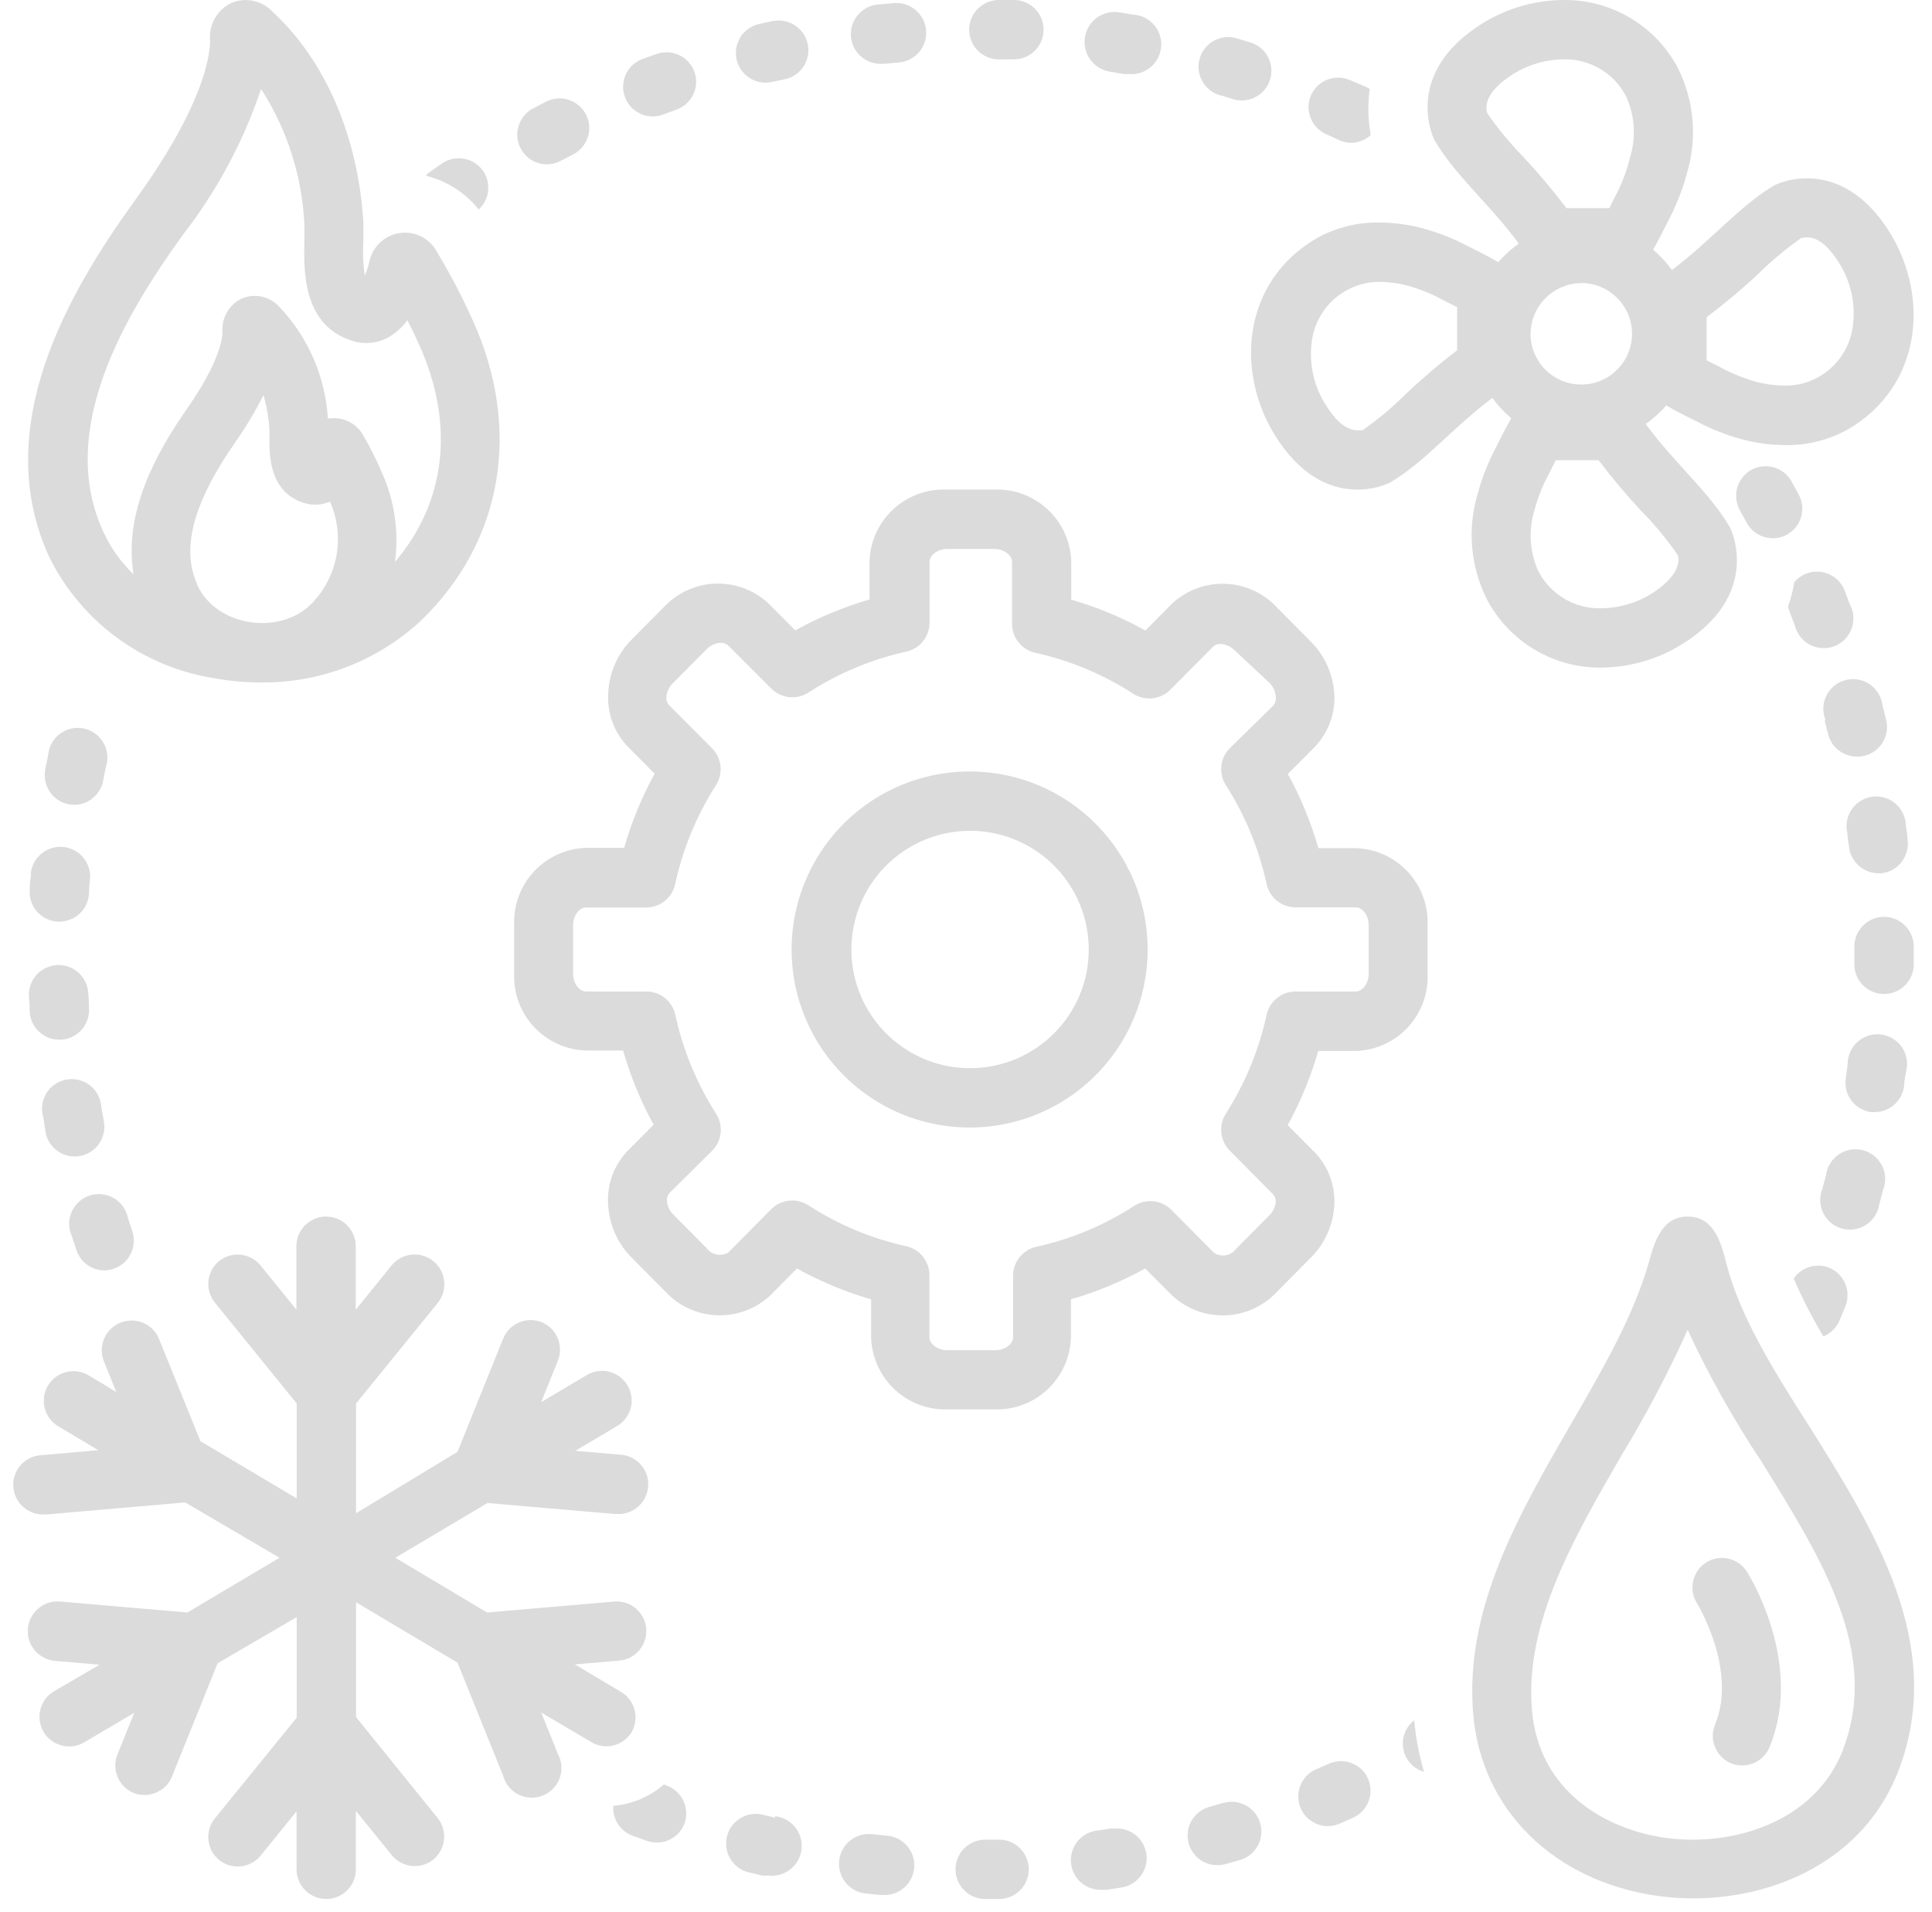 <?xml version="1.0" encoding="UTF-8"?>
<svg width="97px" height="96px" viewBox="0 0 97 96" version="1.1" xmlns="http://www.w3.org/2000/svg" xmlns:xlink="http://www.w3.org/1999/xlink">
    <title>01440F00-6404-4A8F-BF95-22951AE40AFD</title>
    <g id="New-Homepage-Direction" stroke="none" stroke-width="1" fill="none" fill-rule="evenodd">
        <g id="Homepage-rollovers" transform="translate(-237, -1066)" fill="#DBDBDB" fill-rule="nonzero">
            <g id="noun_HVAC_2231717" transform="translate(237, 1066)">
                <path d="M68.077,42.582 L66.193,42.582 C65.821,41.287 65.306,40.038 64.658,38.858 L65.992,37.517 C66.693,36.798 67.056,35.815 66.99,34.813 C66.925,33.829 66.504,32.902 65.806,32.206 L64.122,30.508 C63.45,29.778 62.515,29.346 61.524,29.309 C60.532,29.271 59.567,29.63 58.841,30.307 L57.508,31.655 C56.329,31 55.08,30.48 53.784,30.106 L53.784,28.199 C53.757,27.202 53.331,26.257 52.602,25.577 C51.872,24.896 50.9,24.537 49.903,24.579 L47.52,24.579 C46.526,24.541 45.558,24.902 44.832,25.582 C44.105,26.262 43.681,27.205 43.654,28.199 L43.654,30.098 C42.358,30.473 41.109,30.992 39.93,31.648 L38.597,30.307 C37.873,29.628 36.909,29.266 35.918,29.301 C34.926,29.336 33.99,29.765 33.316,30.493 L31.633,32.191 C30.966,32.9 30.577,33.826 30.538,34.798 C30.472,35.8 30.835,36.783 31.536,37.502 L32.869,38.843 C32.221,40.023 31.707,41.272 31.335,42.567 L29.413,42.567 C28.419,42.6 27.479,43.029 26.803,43.76 C26.127,44.49 25.771,45.461 25.816,46.455 L25.816,48.853 C25.771,49.847 26.127,50.818 26.803,51.548 C27.479,52.279 28.419,52.708 29.413,52.741 L31.283,52.741 C31.655,54.036 32.169,55.285 32.817,56.465 L31.476,57.814 C30.792,58.548 30.45,59.539 30.538,60.54 C30.601,61.524 31.022,62.451 31.722,63.146 L33.406,64.845 C34.079,65.57 35.014,65.998 36.004,66.033 C36.993,66.068 37.956,65.707 38.679,65.031 L40.012,63.683 C41.191,64.338 42.44,64.858 43.736,65.232 L43.736,67.131 C43.762,68.119 44.179,69.056 44.895,69.737 C45.612,70.417 46.569,70.785 47.557,70.759 L49.903,70.759 C50.898,70.797 51.866,70.436 52.592,69.756 C53.318,69.076 53.742,68.133 53.769,67.139 L53.769,65.232 C55.065,64.858 56.315,64.338 57.493,63.683 L58.841,65.031 C59.565,65.71 60.529,66.072 61.521,66.037 C62.512,66.002 63.448,65.573 64.122,64.845 L65.806,63.146 C66.506,62.451 66.927,61.524 66.99,60.54 C67.056,59.538 66.693,58.555 65.992,57.836 L64.651,56.488 C65.299,55.307 65.813,54.058 66.185,52.764 L68.077,52.764 C69.072,52.731 70.012,52.301 70.688,51.571 C71.364,50.84 71.719,49.87 71.675,48.876 L71.675,46.47 C71.719,45.476 71.364,44.505 70.688,43.775 C70.012,43.044 69.072,42.615 68.077,42.582 Z M68.718,48.868 C68.718,49.404 68.383,49.777 68.077,49.777 L65.038,49.777 C64.343,49.781 63.743,50.267 63.593,50.946 C63.21,52.71 62.516,54.392 61.545,55.914 C61.169,56.503 61.252,57.274 61.746,57.769 L63.891,59.936 C63.998,60.04 64.057,60.183 64.055,60.331 C64.033,60.588 63.92,60.829 63.735,61.009 L62.052,62.707 C61.793,63.047 61.316,63.132 60.957,62.901 L58.804,60.733 C58.311,60.243 57.544,60.16 56.957,60.532 C55.451,61.512 53.781,62.21 52.026,62.595 C51.333,62.751 50.847,63.375 50.864,64.085 L50.864,67.146 C50.864,67.452 50.492,67.787 49.956,67.787 L47.572,67.787 C47.036,67.787 46.663,67.444 46.663,67.146 L46.663,64.055 C46.681,63.345 46.194,62.722 45.502,62.566 C43.747,62.181 42.077,61.482 40.571,60.502 C39.984,60.13 39.217,60.214 38.724,60.703 L36.578,62.871 C36.22,63.097 35.749,63.013 35.491,62.677 L33.808,60.979 C33.625,60.801 33.511,60.563 33.487,60.309 C33.47,60.155 33.519,60.001 33.622,59.884 L35.752,57.776 C36.249,57.281 36.333,56.505 35.953,55.914 C34.981,54.393 34.287,52.711 33.905,50.946 C33.755,50.267 33.155,49.781 32.46,49.777 L29.413,49.777 C29.108,49.777 28.773,49.404 28.773,48.868 L28.773,46.47 C28.773,45.934 29.108,45.561 29.413,45.561 L32.452,45.561 C33.148,45.556 33.748,45.071 33.897,44.392 C34.279,42.627 34.973,40.945 35.945,39.424 C36.326,38.833 36.242,38.057 35.744,37.562 L33.592,35.402 C33.488,35.286 33.44,35.131 33.458,34.977 C33.482,34.719 33.598,34.479 33.785,34.299 L35.469,32.601 C35.811,32.258 36.318,32.169 36.564,32.407 L38.731,34.575 C39.224,35.065 39.991,35.148 40.578,34.776 C42.085,33.799 43.755,33.1 45.509,32.713 C46.202,32.557 46.688,31.933 46.671,31.223 L46.671,28.199 C46.671,27.894 47.043,27.559 47.58,27.559 L49.903,27.559 C50.44,27.559 50.812,27.901 50.812,28.199 L50.812,31.283 C50.795,31.993 51.281,32.616 51.974,32.772 C53.728,33.159 55.398,33.858 56.905,34.836 C57.492,35.208 58.259,35.124 58.752,34.634 L60.905,32.467 C61.143,32.229 61.649,32.318 61.992,32.653 L63.713,34.262 C63.92,34.456 64.043,34.723 64.055,35.007 C64.073,35.161 64.024,35.316 63.921,35.431 L61.746,37.562 C61.252,38.056 61.169,38.827 61.545,39.416 C62.517,40.938 63.211,42.62 63.593,44.384 C63.743,45.064 64.343,45.549 65.038,45.554 L68.077,45.554 C68.383,45.554 68.718,45.926 68.718,46.462 L68.718,48.868 Z" id="Shape"></path>
                <path d="M48.749,38.731 C45.128,38.704 41.848,40.864 40.444,44.202 C39.039,47.539 39.787,51.395 42.338,53.965 C44.889,56.535 48.739,57.312 52.087,55.933 C55.435,54.553 57.62,51.29 57.62,47.669 C57.62,42.759 53.659,38.768 48.749,38.731 Z M48.749,53.628 C46.335,53.646 44.149,52.205 43.212,49.98 C42.276,47.755 42.774,45.185 44.475,43.472 C46.176,41.758 48.742,41.24 50.974,42.16 C53.206,43.079 54.663,45.255 54.663,47.669 C54.663,50.942 52.022,53.603 48.749,53.628 Z" id="Shape"></path>
                <path d="M84.702,8.677 C85.224,6.921 85.056,5.033 84.233,3.396 C83.103,1.277 80.884,-0.034 78.482,8.34782547e-14 C76.904,0.013 75.367,0.504 74.073,1.408 C70.446,3.91 72.01,7.016 72.01,7.016 C73.03,8.789 74.781,10.226 76.255,12.23 C75.875,12.496 75.53,12.809 75.228,13.161 C74.632,12.811 73.917,12.468 73.738,12.379 C73.005,11.989 72.23,11.681 71.429,11.463 C70.724,11.274 69.998,11.176 69.269,11.172 C68.194,11.151 67.132,11.408 66.185,11.917 C62.32,14.092 61.94,18.822 64.204,22.151 C65.545,24.125 67.034,24.579 68.144,24.579 C68.701,24.585 69.252,24.471 69.761,24.244 C71.511,23.224 72.941,21.466 74.93,19.976 C75.201,20.355 75.519,20.697 75.876,20.997 C75.526,21.6 75.183,22.322 75.094,22.486 C74.706,23.225 74.401,24.005 74.185,24.81 C73.663,26.566 73.83,28.455 74.654,30.091 C75.774,32.22 77.991,33.543 80.397,33.517 C81.975,33.504 83.512,33.013 84.806,32.11 C88.433,29.607 86.869,26.501 86.869,26.501 C85.849,24.728 84.098,23.291 82.624,21.287 C83.006,21.021 83.354,20.709 83.659,20.356 C84.255,20.706 84.97,21.049 85.149,21.138 C85.882,21.528 86.656,21.836 87.458,22.054 C88.162,22.243 88.888,22.341 89.618,22.345 C90.693,22.366 91.755,22.11 92.701,21.6 C96.567,19.425 96.947,14.695 94.682,11.366 C93.349,9.407 91.837,8.953 90.727,8.953 C90.171,8.947 89.62,9.061 89.111,9.288 C87.361,10.308 85.931,12.066 83.942,13.556 C83.671,13.177 83.353,12.835 82.996,12.535 C83.346,11.932 83.689,11.21 83.778,11.046 C84.174,10.293 84.484,9.499 84.702,8.677 Z M70.587,19.775 C69.917,20.445 69.189,21.056 68.412,21.6 L68.152,21.6 C67.653,21.6 67.146,21.22 66.662,20.483 C65.923,19.414 65.654,18.09 65.917,16.818 C66.142,15.838 66.784,15.005 67.675,14.539 C68.166,14.278 68.714,14.145 69.269,14.152 C69.747,14.155 70.223,14.22 70.684,14.345 C71.276,14.51 71.849,14.739 72.39,15.031 L72.606,15.142 L73.157,15.418 C73.157,16.207 73.157,16.967 73.157,17.585 C72.263,18.27 71.405,19.001 70.587,19.775 L70.587,19.775 Z M74.669,5.683 C74.542,5.258 74.669,4.618 75.749,3.866 C76.55,3.302 77.503,2.994 78.482,2.979 C79.81,2.941 81.041,3.668 81.648,4.849 C82.082,5.817 82.148,6.911 81.834,7.925 C81.685,8.533 81.467,9.123 81.186,9.683 L81.074,9.899 L80.799,10.45 L78.646,10.45 C77.967,9.551 77.241,8.688 76.471,7.865 C75.81,7.19 75.207,6.46 74.669,5.683 Z M79.443,14.211 C80.843,14.24 81.957,15.393 81.938,16.793 C81.919,18.193 80.774,19.315 79.374,19.305 C77.974,19.296 76.844,18.159 76.844,16.759 C76.86,15.338 78.023,14.199 79.443,14.211 L79.443,14.211 Z M84.247,27.886 C84.292,28.05 84.419,28.773 83.138,29.659 C82.333,30.221 81.378,30.527 80.397,30.538 C79.07,30.576 77.839,29.849 77.231,28.668 C76.797,27.7 76.731,26.606 77.045,25.592 C77.207,24.996 77.434,24.419 77.723,23.872 L77.834,23.656 L78.11,23.105 L80.263,23.105 C80.942,24.003 81.668,24.866 82.438,25.689 C83.104,26.367 83.71,27.102 84.247,27.886 L84.247,27.886 Z M88.292,13.735 C88.954,13.083 89.669,12.488 90.43,11.954 C90.529,11.929 90.632,11.916 90.735,11.917 C91.234,11.917 91.74,12.297 92.225,13.034 C92.963,14.103 93.232,15.427 92.969,16.699 C92.745,17.679 92.102,18.512 91.212,18.978 C90.707,19.244 90.143,19.374 89.573,19.358 C89.095,19.354 88.619,19.289 88.158,19.164 C87.566,19 86.993,18.77 86.452,18.479 L86.236,18.367 L85.685,18.092 C85.685,17.302 85.685,16.543 85.685,15.924 C86.592,15.243 87.462,14.515 88.292,13.742 L88.292,13.735 Z" id="Shape"></path>
                <path d="M3.836,62.759 C4.034,63.356 4.585,63.764 5.214,63.78 C5.373,63.78 5.532,63.755 5.683,63.705 C6.061,63.584 6.376,63.317 6.556,62.963 C6.736,62.609 6.768,62.198 6.644,61.821 L6.42,61.135 C6.304,60.578 5.881,60.136 5.329,59.995 C4.778,59.855 4.194,60.041 3.826,60.475 C3.458,60.909 3.369,61.515 3.598,62.037 L3.836,62.759 Z" id="Path"></path>
                <path d="M33.011,2.696 L32.266,2.957 C31.585,3.204 31.181,3.905 31.307,4.618 C31.434,5.331 32.056,5.85 32.78,5.847 C32.956,5.845 33.13,5.812 33.294,5.75 L33.964,5.504 C34.736,5.227 35.139,4.378 34.865,3.605 C34.592,2.853 33.773,2.452 33.011,2.696 Z" id="Path"></path>
                <path d="M2.287,56.853 C2.443,57.661 3.225,58.19 4.033,58.033 C4.842,57.877 5.37,57.095 5.214,56.287 C5.169,56.056 5.124,55.825 5.087,55.586 C5.057,55.012 4.698,54.506 4.165,54.287 C3.633,54.069 3.022,54.176 2.596,54.564 C2.171,54.952 2.007,55.55 2.175,56.1 C2.215,56.354 2.252,56.604 2.287,56.853 Z" id="Path"></path>
                <path d="M27.432,5.095 L26.762,5.445 C26.037,5.83 25.76,6.73 26.143,7.456 C26.4,7.943 26.904,8.25 27.454,8.253 C27.693,8.251 27.928,8.193 28.14,8.081 L28.773,7.754 C29.505,7.379 29.795,6.482 29.421,5.75 C29.049,5.024 28.163,4.732 27.432,5.095 Z" id="Path"></path>
                <path d="M90.303,24.818 L89.938,24.155 C89.532,23.447 88.632,23.198 87.919,23.596 C87.575,23.791 87.323,24.116 87.218,24.497 C87.114,24.878 87.165,25.286 87.361,25.63 L87.703,26.255 C88.099,26.969 88.996,27.232 89.714,26.844 C90.062,26.653 90.319,26.333 90.429,25.953 C90.54,25.573 90.494,25.164 90.303,24.818 Z" id="Path"></path>
                <path d="M1.49,50.805 C1.541,51.589 2.193,52.199 2.979,52.198 L3.076,52.198 C3.472,52.173 3.841,51.991 4.102,51.694 C4.363,51.396 4.495,51.006 4.469,50.611 C4.469,50.373 4.457,50.124 4.432,49.866 C4.391,49.043 3.69,48.41 2.868,48.451 C2.045,48.492 1.411,49.192 1.452,50.015 C1.477,50.283 1.49,50.546 1.49,50.805 Z" id="Path"></path>
                <path d="M94.303,43.841 L94.474,43.841 C95.287,43.743 95.869,43.008 95.777,42.194 C95.777,41.941 95.718,41.688 95.688,41.45 C95.678,40.877 95.34,40.361 94.82,40.122 C94.299,39.883 93.688,39.964 93.247,40.329 C92.806,40.695 92.614,41.281 92.753,41.837 C92.753,42.075 92.813,42.314 92.843,42.582 C92.956,43.302 93.574,43.835 94.303,43.841 Z" id="Path"></path>
                <path d="M91.614,36.199 C91.673,36.43 91.733,36.66 91.793,36.891 C91.973,37.549 92.578,38 93.26,37.986 C93.38,37.986 93.5,37.971 93.617,37.942 C94.412,37.74 94.895,36.935 94.697,36.139 C94.638,35.891 94.576,35.642 94.511,35.394 C94.437,34.822 94.039,34.343 93.49,34.167 C92.94,33.99 92.338,34.147 91.944,34.569 C91.55,34.991 91.436,35.603 91.651,36.139 L91.614,36.199 Z" id="Path"></path>
                <path d="M38.917,91.256 L38.225,91.092 C37.446,90.944 36.687,91.432 36.499,92.201 C36.31,92.971 36.758,93.754 37.517,93.982 L38.262,94.161 C38.371,94.173 38.481,94.173 38.59,94.161 C39.122,94.22 39.645,93.99 39.962,93.558 C40.278,93.127 40.341,92.559 40.125,92.069 C39.91,91.578 39.449,91.24 38.917,91.182 L38.917,91.256 Z" id="Path"></path>
                <path d="M1.557,43.945 C1.512,44.193 1.49,44.441 1.49,44.69 C1.439,45.507 2.058,46.213 2.875,46.269 L2.979,46.269 C3.768,46.27 4.422,45.656 4.469,44.868 C4.469,44.63 4.486,44.382 4.521,44.124 C4.562,43.591 4.317,43.078 3.876,42.776 C3.436,42.474 2.868,42.43 2.387,42.66 C1.905,42.891 1.583,43.36 1.542,43.893 L1.557,43.945 Z" id="Path"></path>
                <path d="M3.724,40.407 C4.434,40.402 5.042,39.897 5.177,39.2 C5.221,38.969 5.266,38.731 5.318,38.5 C5.497,37.957 5.35,37.36 4.938,36.962 C4.527,36.565 3.925,36.438 3.389,36.636 C2.852,36.833 2.476,37.32 2.421,37.889 C2.371,38.138 2.321,38.386 2.272,38.634 C2.186,39.075 2.305,39.532 2.594,39.876 C2.883,40.22 3.312,40.415 3.761,40.407 L3.724,40.407 Z" id="Path"></path>
                <path d="M24.036,10.517 C24.577,10.018 24.672,9.198 24.259,8.588 C23.798,7.92 22.887,7.745 22.211,8.193 L21.593,8.625 C21.512,8.682 21.437,8.747 21.369,8.819 C22.421,9.075 23.359,9.672 24.036,10.517 L24.036,10.517 Z" id="Path"></path>
                <path d="M38.85,1.043 L38.105,1.207 C37.303,1.39 36.801,2.188 36.984,2.99 C37.167,3.793 37.966,4.295 38.768,4.111 L39.476,3.962 C40.244,3.761 40.719,2.993 40.556,2.216 C40.393,1.439 39.649,0.926 38.865,1.05 L38.85,1.043 Z" id="Path"></path>
                <path d="M94.593,46.03 C93.77,46.03 93.103,46.697 93.103,47.52 L93.103,47.669 C93.103,47.907 93.103,48.156 93.103,48.414 C93.103,49.237 93.77,49.903 94.593,49.903 L94.593,49.903 C95.416,49.903 96.083,49.237 96.083,48.414 C96.083,48.161 96.083,47.907 96.083,47.669 L96.083,47.52 C96.083,46.697 95.416,46.03 94.593,46.03 Z" id="Path"></path>
                <path d="M94.347,60.487 L94.541,59.743 C94.756,59.207 94.642,58.595 94.248,58.173 C93.854,57.75 93.252,57.594 92.702,57.77 C92.153,57.947 91.755,58.425 91.681,58.998 L91.495,59.69 C91.283,60.22 91.392,60.825 91.776,61.247 C92.161,61.669 92.752,61.834 93.3,61.672 C93.847,61.511 94.254,61.051 94.347,60.487 L94.347,60.487 Z" id="Path"></path>
                <path d="M95.599,54.521 C95.599,54.268 95.666,54.015 95.703,53.777 C95.842,53.22 95.649,52.633 95.207,52.267 C94.765,51.901 94.152,51.822 93.632,52.063 C93.111,52.304 92.775,52.823 92.768,53.397 C92.738,53.635 92.706,53.883 92.671,54.142 C92.551,54.954 93.111,55.71 93.923,55.832 L94.139,55.832 C94.885,55.823 95.509,55.262 95.599,54.521 Z" id="Path"></path>
                <path d="M55.862,91.785 L55.154,91.897 C54.622,91.934 54.15,92.252 53.917,92.732 C53.683,93.211 53.722,93.779 54.021,94.222 C54.319,94.664 54.831,94.913 55.363,94.876 L55.579,94.876 L56.324,94.757 C57.132,94.623 57.68,93.862 57.551,93.053 C57.422,92.244 56.664,91.691 55.855,91.815 L55.862,91.785 Z" id="Path"></path>
                <path d="M50.209,92.359 L49.464,92.359 C48.641,92.359 47.974,93.026 47.974,93.848 C47.974,94.671 48.641,95.338 49.464,95.338 L49.464,95.338 L50.209,95.338 C51.032,95.311 51.677,94.623 51.65,93.8 C51.623,92.977 50.935,92.332 50.112,92.359 L50.209,92.359 Z" id="Path"></path>
                <path d="M50.149,-1.53960798e-07 C49.344,-0 48.684,0.64 48.66,1.445 C48.634,2.251 49.255,2.931 50.06,2.979 L50.805,2.979 L50.872,2.979 C51.404,2.991 51.902,2.718 52.179,2.264 C52.455,1.809 52.468,1.241 52.212,0.774 C51.956,0.307 51.471,0.012 50.939,-1.53960798e-07 L50.149,-1.53960798e-07 Z" id="Path"></path>
                <path d="M44.526,92.158 L43.781,92.083 C42.958,91.995 42.22,92.59 42.131,93.413 C42.043,94.235 42.638,94.974 43.461,95.062 L44.206,95.137 L44.347,95.137 C45.17,95.174 45.867,94.537 45.904,93.714 C45.941,92.891 45.304,92.195 44.481,92.158 L44.526,92.158 Z" id="Path"></path>
                <path d="M44.235,3.203 L44.384,3.203 L45.129,3.136 C45.952,3.068 46.564,2.346 46.496,1.523 C46.428,0.7 45.706,0.089 44.883,0.156 L44.138,0.223 C43.316,0.263 42.681,0.961 42.72,1.784 C42.759,2.607 43.457,3.242 44.28,3.203 L44.235,3.203 Z" id="Path"></path>
                <path d="M61.27,4.782 L61.947,4.99 C62.723,5.204 63.529,4.763 63.766,3.994 C64.004,3.225 63.588,2.406 62.826,2.145 L62.081,1.922 C61.292,1.691 60.465,2.145 60.234,2.935 C60.004,3.724 60.457,4.551 61.247,4.782 L61.27,4.782 Z" id="Path"></path>
                <path d="M66.737,88.538 L66.089,88.821 C65.438,89.098 65.072,89.795 65.213,90.488 C65.353,91.181 65.962,91.679 66.67,91.681 C66.867,91.679 67.062,91.639 67.243,91.562 L67.936,91.256 C68.683,90.918 69.016,90.039 68.681,89.29 C68.345,88.552 67.481,88.218 66.737,88.538 Z" id="Path"></path>
                <path d="M61.411,90.511 L60.726,90.713 C60.005,90.909 59.54,91.609 59.64,92.349 C59.74,93.09 60.373,93.642 61.121,93.64 C61.254,93.64 61.387,93.623 61.515,93.588 L62.26,93.379 C62.771,93.229 63.163,92.817 63.288,92.3 C63.413,91.782 63.253,91.237 62.867,90.869 C62.482,90.502 61.929,90.369 61.418,90.519 L61.411,90.511 Z" id="Path"></path>
                <path d="M56.935,0.745 L56.19,0.618 C55.367,0.491 54.597,1.054 54.469,1.877 C54.342,2.7 54.905,3.47 55.728,3.598 L56.428,3.717 L56.681,3.717 C57.504,3.787 58.228,3.176 58.298,2.354 C58.368,1.531 57.757,0.807 56.935,0.737 L56.935,0.745 Z" id="Path"></path>
                <path d="M13.109,34.262 C16.088,34.293 18.965,33.178 21.146,31.149 C25.242,27.186 26.21,21.555 23.738,16.088 C23.22,14.926 22.63,13.796 21.972,12.707 C21.625,11.993 20.856,11.585 20.07,11.699 C19.284,11.813 18.662,12.422 18.531,13.206 C18.473,13.424 18.401,13.638 18.315,13.846 C18.231,13.284 18.206,12.715 18.241,12.148 C18.241,11.768 18.241,11.403 18.241,11.128 C17.98,6.86 16.327,3.024 13.697,0.603 C13.172,0.031 12.346,-0.153 11.627,0.142 C10.91,0.481 10.48,1.229 10.547,2.018 C10.547,2.875 10.167,5.37 6.785,10.048 C3.478,14.621 -0.559,21.458 2.495,28.013 C4.101,31.22 7.148,33.462 10.688,34.039 C11.486,34.188 12.297,34.263 13.109,34.262 Z M6.703,28.832 C6.083,28.237 5.578,27.533 5.214,26.754 C2.786,21.6 6.316,15.761 9.176,11.798 C10.887,9.592 12.217,7.115 13.109,4.469 C14.43,6.519 15.181,8.884 15.284,11.321 C15.284,11.537 15.284,11.806 15.284,12.066 C15.247,13.556 15.172,16.356 17.727,17.124 C18.324,17.305 18.97,17.235 19.514,16.93 C19.885,16.715 20.205,16.423 20.453,16.073 C20.657,16.471 20.855,16.885 21.049,17.317 C22.844,21.295 22.39,25.205 19.835,28.207 C20.034,26.685 19.807,25.138 19.179,23.738 C18.909,23.104 18.6,22.487 18.256,21.89 C17.931,21.276 17.263,20.924 16.572,21.004 L16.461,21.004 C16.331,18.898 15.46,16.906 14.003,15.381 C13.532,14.878 12.8,14.718 12.163,14.978 C11.511,15.275 11.115,15.948 11.172,16.662 C11.172,16.96 11.038,18.151 9.415,20.483 C7.918,22.62 6.182,25.667 6.703,28.832 Z M9.906,29.346 C9.087,27.559 9.683,25.257 11.828,22.181 C12.351,21.434 12.819,20.65 13.228,19.835 C13.394,20.4 13.494,20.982 13.526,21.57 C13.526,21.667 13.526,21.786 13.526,21.913 C13.526,22.74 13.459,24.684 15.262,25.25 C15.69,25.386 16.153,25.362 16.565,25.183 C17.339,26.918 16.973,28.951 15.641,30.307 C14.04,31.931 10.83,31.462 9.891,29.339 L9.906,29.346 Z" id="Shape"></path>
                <path d="M33.458,89.64 L33.331,89.588 C32.62,90.207 31.73,90.583 30.791,90.66 C30.746,91.308 31.125,91.911 31.73,92.15 L32.474,92.418 C33.244,92.693 34.091,92.298 34.374,91.532 C34.641,90.757 34.232,89.911 33.458,89.64 Z" id="Path"></path>
                <path d="M31.7,86.981 C32.119,86.273 31.886,85.36 31.178,84.94 L28.862,83.562 L31.097,83.369 C31.912,83.294 32.514,82.575 32.445,81.76 C32.374,80.945 31.659,80.34 30.843,80.404 L24.453,80.955 L19.85,78.207 L24.475,75.458 L30.866,76.01 L30.992,76.01 C31.815,76.045 32.51,75.406 32.545,74.583 C32.58,73.761 31.942,73.065 31.119,73.03 L28.884,72.837 L30.985,71.593 C31.692,71.173 31.926,70.26 31.506,69.552 C31.09,68.851 30.186,68.615 29.48,69.023 L27.171,70.394 L28.006,68.323 C28.156,67.958 28.154,67.547 28.002,67.183 C27.85,66.818 27.559,66.529 27.194,66.379 C26.435,66.077 25.574,66.443 25.265,67.198 L22.97,72.889 L17.876,75.972 L17.876,70.461 L21.98,65.411 C22.229,65.102 22.345,64.707 22.301,64.313 C22.258,63.918 22.059,63.558 21.749,63.31 C21.115,62.801 20.191,62.894 19.671,63.519 L17.861,65.753 L17.861,62.566 C17.861,61.743 17.194,61.076 16.371,61.076 C15.549,61.076 14.882,61.743 14.882,62.566 L14.882,65.753 L13.072,63.519 C12.553,62.899 11.633,62.806 11.001,63.31 C10.367,63.831 10.274,64.767 10.793,65.403 L14.897,70.461 L14.897,75.228 L10.063,72.353 L7.985,67.221 C7.675,66.465 6.814,66.099 6.055,66.401 C5.686,66.546 5.39,66.831 5.232,67.195 C5.074,67.558 5.068,67.97 5.214,68.338 L5.839,69.887 L4.432,69.038 C3.726,68.63 2.822,68.866 2.406,69.567 C1.986,70.274 2.22,71.188 2.927,71.608 L4.938,72.807 L2.093,73.053 C1.27,73.088 0.632,73.783 0.667,74.606 C0.702,75.428 1.397,76.067 2.22,76.032 L2.346,76.032 L9.214,75.436 L9.31,75.436 L14.033,78.207 L9.407,80.955 L3.017,80.404 C2.194,80.334 1.47,80.944 1.4,81.767 C1.33,82.59 1.941,83.314 2.763,83.383 L4.998,83.577 L2.711,84.91 C2.004,85.33 1.77,86.244 2.19,86.951 C2.606,87.652 3.51,87.888 4.216,87.48 L6.741,85.99 L5.906,88.061 C5.753,88.425 5.751,88.836 5.9,89.202 C6.05,89.568 6.339,89.86 6.703,90.012 C7.462,90.314 8.323,89.949 8.633,89.193 L10.927,83.503 L14.897,81.186 L14.897,86.236 L10.793,91.286 C10.274,91.922 10.367,92.858 11.001,93.379 C11.635,93.888 12.559,93.795 13.079,93.17 L14.889,90.936 L14.889,93.848 C14.889,94.671 15.556,95.338 16.379,95.338 C17.201,95.338 17.868,94.671 17.868,93.848 L17.868,90.914 L19.678,93.148 C20.198,93.773 21.123,93.866 21.756,93.357 C22.391,92.836 22.484,91.9 21.965,91.264 L17.876,86.206 L17.876,80.441 L22.97,83.473 L25.265,89.163 C25.419,89.715 25.876,90.129 26.44,90.229 C27.005,90.328 27.576,90.095 27.91,89.63 C28.244,89.164 28.281,88.549 28.006,88.046 L27.171,85.975 L29.696,87.465 C29.922,87.599 30.179,87.671 30.441,87.674 C30.952,87.674 31.427,87.412 31.7,86.981 Z" id="Path"></path>
                <path d="M70.632,88.284 C70.825,88.609 71.133,88.849 71.496,88.955 C71.246,88.109 71.082,87.241 71.004,86.363 C70.418,86.82 70.259,87.641 70.632,88.284 Z" id="Path"></path>
                <path d="M92.359,66.29 L92.649,65.582 C92.957,64.823 92.594,63.958 91.837,63.646 C91.19,63.388 90.45,63.614 90.057,64.189 C90.489,65.189 90.987,66.16 91.547,67.094 C91.914,66.945 92.206,66.655 92.359,66.29 Z" id="Path"></path>
                <path d="M86.676,63.437 C86.407,62.387 86.065,61.083 84.739,61.076 L84.739,61.076 C83.421,61.076 83.063,62.379 82.802,63.31 C82.058,65.969 80.531,68.636 78.9,71.451 C76.263,76.01 73.529,80.732 73.961,86.02 C74.356,90.839 77.991,94.437 83.212,95.182 C83.807,95.266 84.407,95.308 85.007,95.308 C89.081,95.308 93.602,93.416 95.338,88.843 C97.706,82.572 94.094,76.807 90.906,71.712 C89.074,68.852 87.368,66.126 86.676,63.437 Z M92.552,87.8 C91.137,91.524 86.929,92.724 83.614,92.269 C80.59,91.837 77.239,89.916 76.911,85.812 C76.553,81.462 79.041,77.157 81.454,72.993 C82.672,70.986 83.767,68.907 84.732,66.766 C85.791,69.045 87.021,71.242 88.411,73.336 C91.472,78.266 94.392,82.929 92.545,87.8 L92.552,87.8 Z" id="Shape"></path>
                <path d="M85.655,78.445 C84.965,78.89 84.765,79.81 85.208,80.501 C85.208,80.501 87.242,83.83 86.11,86.579 C85.795,87.336 86.151,88.204 86.906,88.523 C87.663,88.831 88.528,88.472 88.843,87.718 C90.578,83.503 87.823,79.086 87.703,78.9 C87.261,78.211 86.347,78.009 85.655,78.445 Z" id="Path"></path>
                <path d="M68.524,4.335 L67.779,4.022 C67.035,3.696 66.166,4.028 65.828,4.767 C65.492,5.516 65.825,6.395 66.573,6.733 L67.228,7.031 C67.761,7.283 68.394,7.183 68.822,6.778 C68.682,6.016 68.664,5.236 68.77,4.469 C68.692,4.417 68.61,4.372 68.524,4.335 Z" id="Path"></path>
                <path d="M90.124,31.432 C90.271,31.985 90.723,32.406 91.285,32.513 C91.848,32.62 92.423,32.395 92.763,31.934 C93.103,31.473 93.148,30.858 92.88,30.352 L92.597,29.607 C92.395,29.13 91.96,28.792 91.448,28.715 C90.936,28.638 90.421,28.831 90.087,29.227 C90.02,29.645 89.915,30.057 89.774,30.456 C89.792,30.55 89.82,30.643 89.856,30.732 L90.124,31.432 Z" id="Path"></path>
            </g>
        </g>
    </g>
</svg>